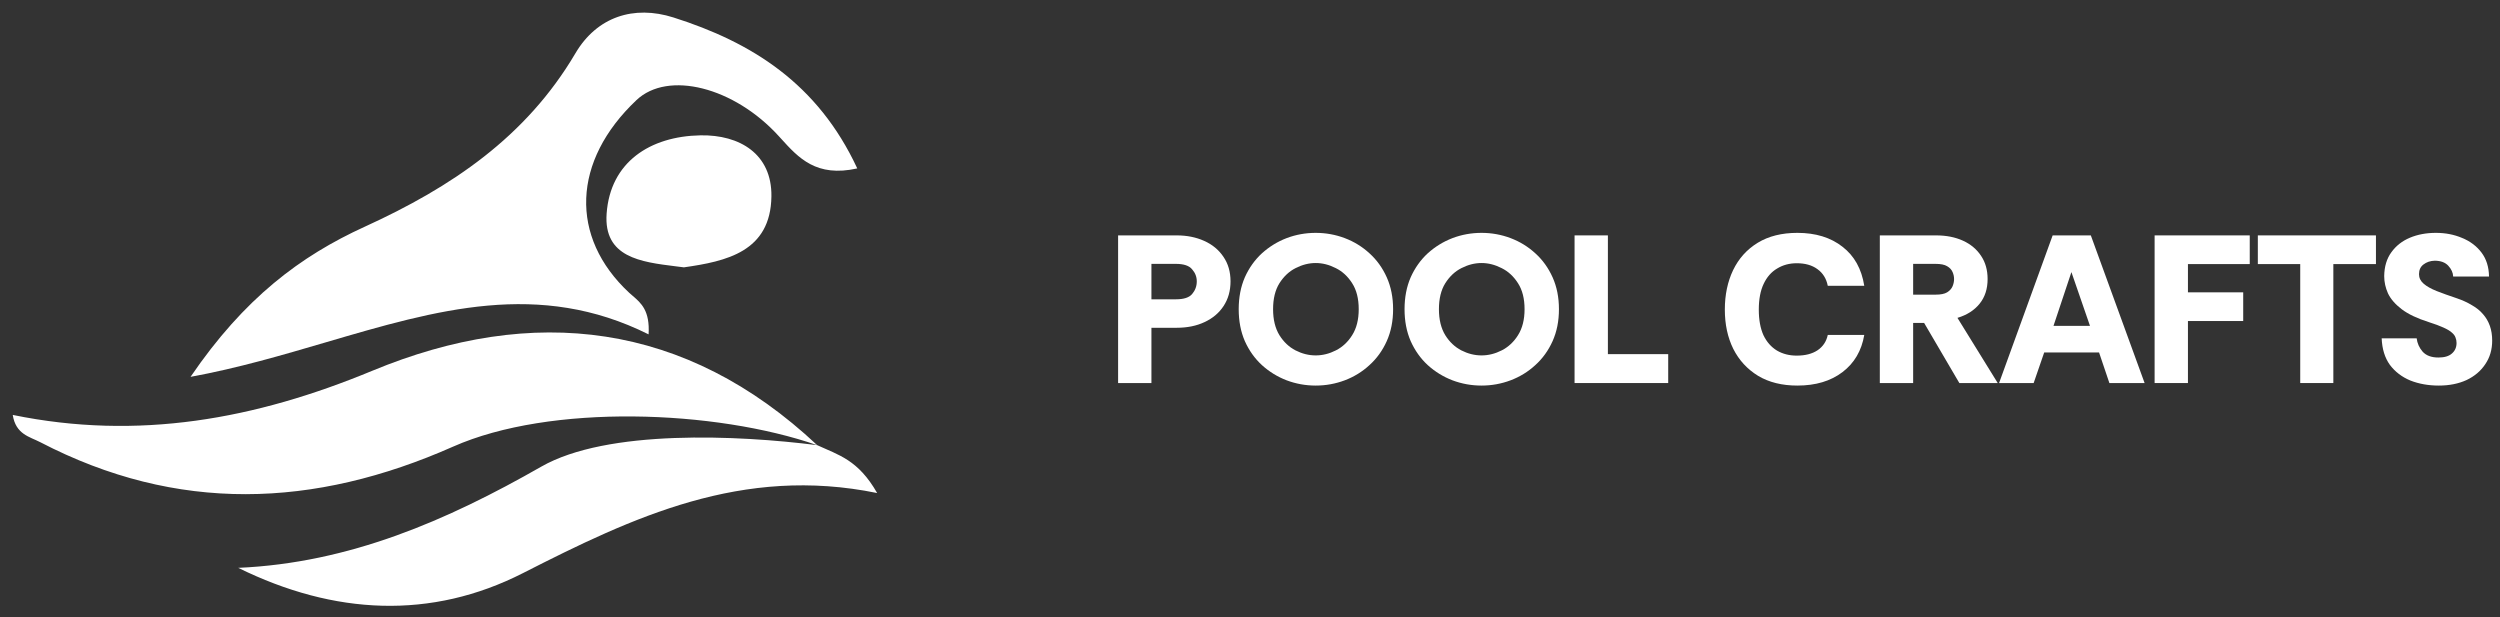 <svg xmlns="http://www.w3.org/2000/svg" width="166" height="41" viewBox="0 0 166 41" fill="none"><rect x="0" y="0" width="166" height="41" fill="#333333" stroke="none"/><path d="M15.818 37.705C23.197 37.382 29.677 34.563 35.937 30.987C40.322 28.481 49.035 28.895 54.262 29.559C47.476 27.205 36.541 26.799 30.091 29.654C20.843 33.748 11.763 34.082 2.676 29.363C1.973 28.998 1.046 28.845 0.846 27.551C9.173 29.26 16.946 27.841 24.71 24.623C35.401 20.192 45.517 21.358 54.262 29.559C55.679 30.214 56.982 30.528 58.243 32.738C49.285 30.901 42.037 34.331 34.724 38.055C28.641 41.152 22.207 40.85 15.818 37.705Z" fill="white"></path><path fill-rule="evenodd" clip-rule="evenodd" d="M51.853 9.195C53.023 10.487 54.206 11.791 56.922 11.183C54.298 5.537 49.902 2.804 44.718 1.16C42.082 0.323 39.638 1.113 38.207 3.54C34.925 9.108 29.959 12.435 24.225 15.051C19.959 16.997 16.225 19.784 12.652 25.023C15.782 24.45 18.757 23.576 21.643 22.728C29.01 20.564 35.794 18.572 43.066 22.202C43.163 20.632 42.569 20.123 42.023 19.655C41.94 19.584 41.858 19.514 41.779 19.441C37.798 15.735 37.99 10.682 42.262 6.646C44.353 4.671 48.74 5.776 51.707 9.035C51.756 9.088 51.804 9.141 51.853 9.195ZM44.865 17.683C45.048 17.706 45.23 17.728 45.41 17.752C48.23 17.35 51.175 16.713 51.222 13.037C51.258 10.223 49.116 8.94 46.517 8.986C43.165 9.046 40.522 10.76 40.28 14.185C40.074 17.09 42.551 17.396 44.865 17.683Z" fill="white"></path><path d="M161.938 25.602C161.247 25.602 160.617 25.49 160.047 25.266C159.487 25.032 159.034 24.687 158.689 24.229C158.353 23.762 158.171 23.174 158.143 22.465H160.467C160.505 22.791 160.636 23.086 160.86 23.347C161.093 23.608 161.443 23.739 161.91 23.739C162.312 23.739 162.61 23.651 162.806 23.473C163.012 23.296 163.115 23.062 163.115 22.773C163.115 22.642 163.091 22.521 163.045 22.409C163.007 22.297 162.928 22.189 162.806 22.087C162.685 21.974 162.498 21.862 162.246 21.75C162.003 21.638 161.677 21.517 161.266 21.386C160.5 21.143 159.903 20.859 159.473 20.532C159.044 20.205 158.74 19.855 158.563 19.482C158.395 19.108 158.311 18.725 158.311 18.333C158.32 17.698 158.479 17.171 158.787 16.75C159.095 16.321 159.506 15.999 160.019 15.784C160.533 15.569 161.107 15.462 161.742 15.462C162.377 15.462 162.956 15.574 163.479 15.798C164.011 16.013 164.44 16.335 164.767 16.764C165.094 17.194 165.262 17.726 165.271 18.361H162.89C162.881 18.109 162.774 17.871 162.568 17.647C162.363 17.423 162.059 17.311 161.658 17.311C161.369 17.32 161.121 17.404 160.916 17.563C160.72 17.712 160.622 17.927 160.622 18.207C160.622 18.45 160.724 18.66 160.93 18.837C161.135 19.015 161.425 19.178 161.798 19.327C162.181 19.477 162.624 19.636 163.129 19.804C163.511 19.934 163.847 20.088 164.137 20.266C164.436 20.434 164.683 20.635 164.879 20.868C165.075 21.092 165.225 21.349 165.327 21.638C165.43 21.928 165.481 22.255 165.481 22.619C165.481 23.216 165.327 23.739 165.019 24.187C164.721 24.636 164.305 24.986 163.773 25.238C163.241 25.48 162.629 25.602 161.938 25.602Z" fill="white"></path><path d="M152.735 25.434V17.535H149.92V15.63H157.763V17.535H154.934V25.434H152.735Z" fill="white"></path><path d="M143.066 25.434V15.63H149.383V17.535H145.279V19.411H148.949V21.316H145.279V25.434H143.066Z" fill="white"></path><path d="M132.738 25.434L136.296 15.63H138.831L142.402 25.434H140.063L139.377 23.403H135.735L135.035 25.434H132.738ZM136.352 21.638H138.775L137.542 18.067L136.352 21.638Z" fill="white"></path><path d="M124.82 25.434V15.63H128.56C129.232 15.63 129.825 15.747 130.338 15.98C130.852 16.213 131.254 16.55 131.543 16.988C131.832 17.418 131.977 17.931 131.977 18.529C131.977 19.183 131.8 19.729 131.445 20.168C131.09 20.607 130.6 20.919 129.974 21.106L132.649 25.434H130.1L127.761 21.442H127.033V25.434H124.82ZM127.033 19.565H128.518C128.863 19.565 129.12 19.514 129.288 19.411C129.465 19.299 129.587 19.164 129.652 19.005C129.718 18.846 129.75 18.688 129.75 18.529C129.75 18.37 129.718 18.216 129.652 18.067C129.587 17.908 129.465 17.777 129.288 17.675C129.12 17.572 128.863 17.521 128.518 17.521H127.033V19.565Z" fill="white"></path><path d="M119.347 25.602C118.329 25.602 117.461 25.387 116.742 24.958C116.023 24.519 115.472 23.921 115.09 23.165C114.716 22.409 114.529 21.54 114.529 20.56C114.529 19.579 114.711 18.706 115.076 17.941C115.449 17.166 115.995 16.559 116.714 16.12C117.433 15.681 118.311 15.462 119.347 15.462C120.561 15.462 121.56 15.77 122.344 16.386C123.129 16.993 123.61 17.857 123.787 18.977H121.364C121.271 18.501 121.042 18.132 120.678 17.871C120.323 17.609 119.865 17.479 119.305 17.479C118.82 17.479 118.385 17.595 118.003 17.829C117.62 18.053 117.321 18.394 117.106 18.851C116.892 19.299 116.784 19.869 116.784 20.56C116.784 21.232 116.887 21.797 117.092 22.255C117.307 22.703 117.606 23.044 117.989 23.277C118.371 23.501 118.81 23.613 119.305 23.613C119.865 23.613 120.323 23.496 120.678 23.263C121.042 23.02 121.271 22.679 121.364 22.241H123.787C123.61 23.286 123.129 24.108 122.344 24.706C121.56 25.303 120.561 25.602 119.347 25.602Z" fill="white"></path><path d="M104.551 25.434V15.63H106.764V23.515H110.769V25.434H104.551Z" fill="white"></path><path d="M98.374 25.602C97.701 25.602 97.057 25.485 96.441 25.252C95.834 25.018 95.288 24.682 94.802 24.243C94.326 23.805 93.948 23.272 93.668 22.647C93.397 22.021 93.262 21.316 93.262 20.532C93.262 19.748 93.397 19.043 93.668 18.417C93.948 17.791 94.326 17.259 94.802 16.82C95.288 16.382 95.834 16.046 96.441 15.812C97.057 15.579 97.701 15.462 98.374 15.462C99.046 15.462 99.69 15.579 100.306 15.812C100.923 16.046 101.469 16.382 101.945 16.82C102.431 17.259 102.813 17.791 103.094 18.417C103.374 19.043 103.514 19.748 103.514 20.532C103.514 21.316 103.374 22.021 103.094 22.647C102.813 23.272 102.431 23.805 101.945 24.243C101.469 24.682 100.923 25.018 100.306 25.252C99.69 25.485 99.046 25.602 98.374 25.602ZM98.374 23.599C98.831 23.599 99.279 23.487 99.718 23.263C100.157 23.039 100.517 22.703 100.797 22.255C101.086 21.797 101.231 21.223 101.231 20.532C101.231 19.832 101.086 19.257 100.797 18.809C100.507 18.352 100.143 18.016 99.704 17.801C99.265 17.577 98.822 17.465 98.374 17.465C97.926 17.465 97.482 17.577 97.043 17.801C96.614 18.016 96.254 18.352 95.965 18.809C95.685 19.257 95.545 19.832 95.545 20.532C95.545 21.223 95.685 21.797 95.965 22.255C96.245 22.703 96.6 23.039 97.029 23.263C97.468 23.487 97.916 23.599 98.374 23.599Z" fill="white"></path><path d="M87.362 25.602C86.69 25.602 86.046 25.485 85.429 25.252C84.822 25.018 84.276 24.682 83.791 24.243C83.314 23.805 82.936 23.272 82.656 22.647C82.385 22.021 82.25 21.316 82.25 20.532C82.25 19.748 82.385 19.043 82.656 18.417C82.936 17.791 83.314 17.259 83.791 16.82C84.276 16.382 84.822 16.046 85.429 15.812C86.046 15.579 86.69 15.462 87.362 15.462C88.034 15.462 88.678 15.579 89.295 15.812C89.911 16.046 90.457 16.382 90.933 16.82C91.419 17.259 91.802 17.791 92.082 18.417C92.362 19.043 92.502 19.748 92.502 20.532C92.502 21.316 92.362 22.021 92.082 22.647C91.802 23.272 91.419 23.805 90.933 24.243C90.457 24.682 89.911 25.018 89.295 25.252C88.678 25.485 88.034 25.602 87.362 25.602ZM87.362 23.599C87.82 23.599 88.268 23.487 88.707 23.263C89.145 23.039 89.505 22.703 89.785 22.255C90.074 21.797 90.219 21.223 90.219 20.532C90.219 19.832 90.074 19.257 89.785 18.809C89.496 18.352 89.131 18.016 88.692 17.801C88.254 17.577 87.81 17.465 87.362 17.465C86.914 17.465 86.47 17.577 86.031 17.801C85.602 18.016 85.243 18.352 84.953 18.809C84.673 19.257 84.533 19.832 84.533 20.532C84.533 21.223 84.673 21.797 84.953 22.255C85.233 22.703 85.588 23.039 86.017 23.263C86.456 23.487 86.904 23.599 87.362 23.599Z" fill="white"></path><path d="M74.242 25.434V15.63H78.136C78.808 15.63 79.415 15.751 79.956 15.994C80.498 16.237 80.923 16.587 81.231 17.044C81.548 17.502 81.707 18.048 81.707 18.683C81.707 19.309 81.553 19.855 81.245 20.322C80.946 20.779 80.526 21.134 79.984 21.386C79.452 21.638 78.836 21.764 78.136 21.764H76.455V25.434H74.242ZM76.455 19.874H78.08C78.603 19.874 78.962 19.757 79.158 19.523C79.364 19.281 79.466 19.001 79.466 18.683C79.466 18.384 79.364 18.118 79.158 17.885C78.962 17.642 78.603 17.521 78.08 17.521H76.455V19.874Z" fill="white"></path></svg>